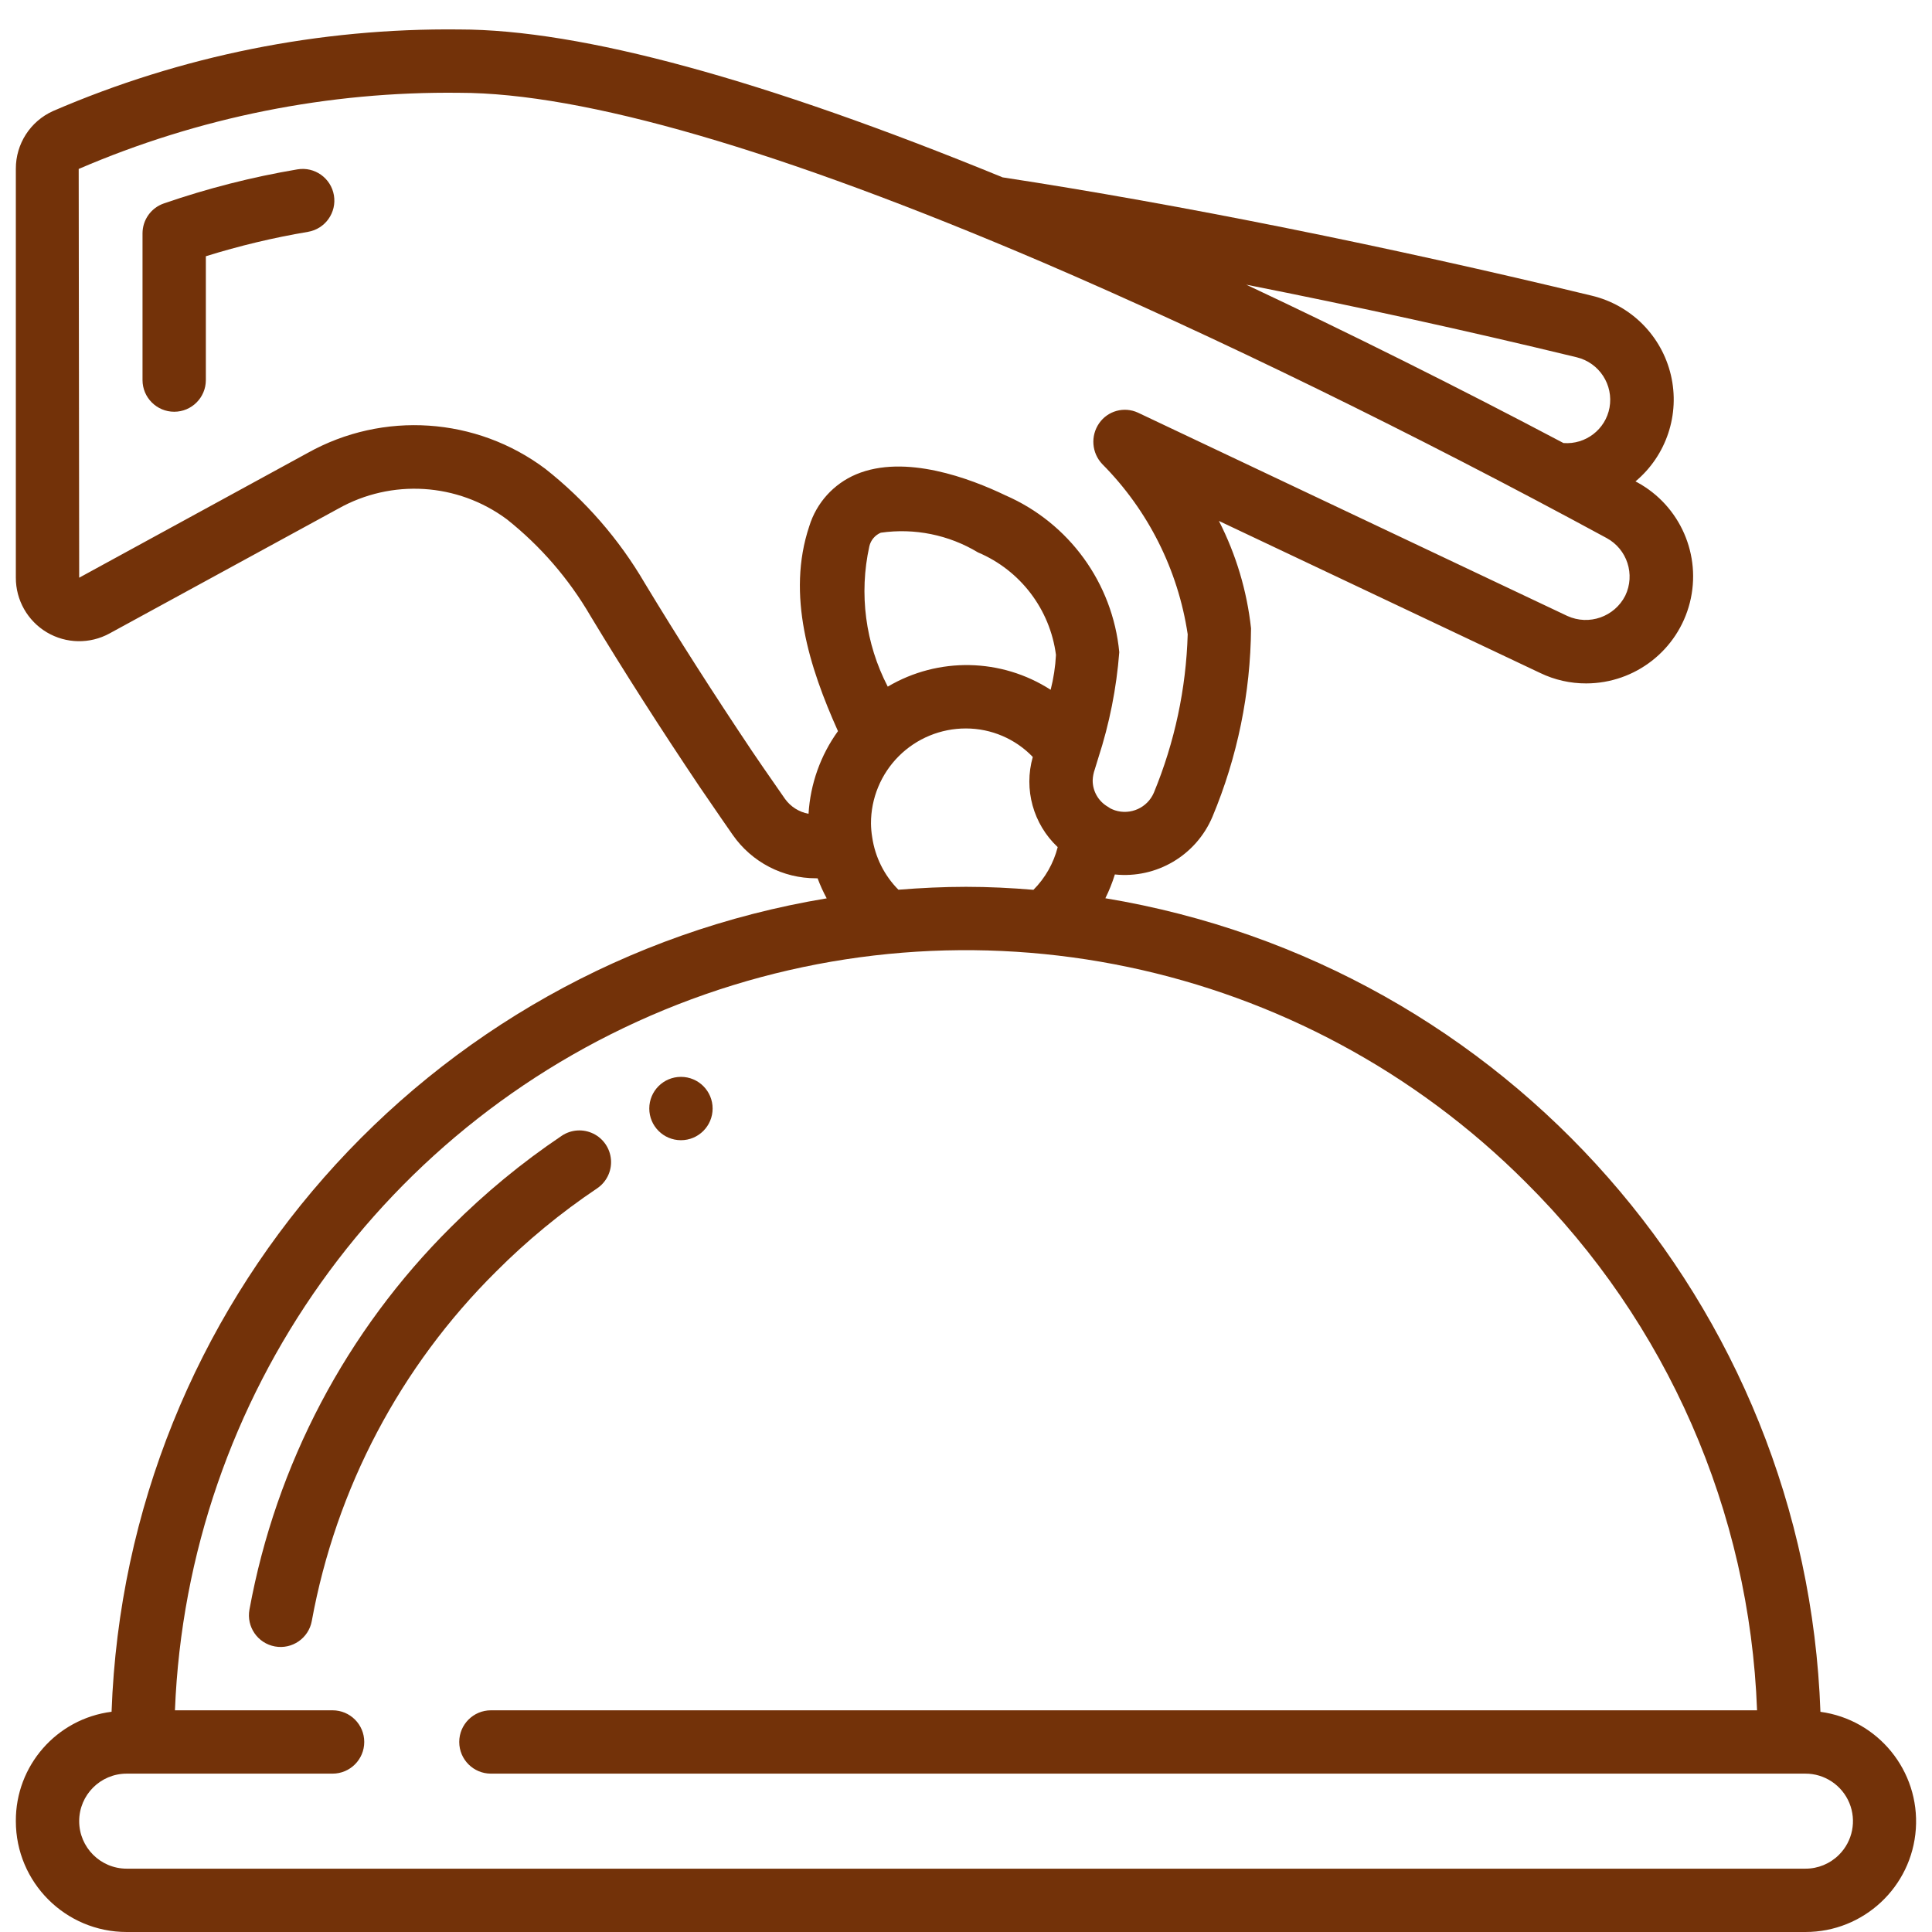 <?xml version="1.0" encoding="UTF-8"?> <svg xmlns="http://www.w3.org/2000/svg" width="60" height="60" viewBox="0 0 60 60" fill="none"><g clip-path="url(#clip0_711_127)"><path d="M18.542 36.907C18.834 36.711 18.999 36.374 18.975 36.023C18.951 35.673 18.742 35.361 18.427 35.207C18.111 35.052 17.737 35.077 17.445 35.273C16.212 36.102 15.062 37.05 14.011 38.102C10.758 41.331 8.572 45.478 7.747 49.987C7.649 50.521 8.003 51.034 8.538 51.132C9.072 51.23 9.585 50.876 9.683 50.341C10.435 46.225 12.432 42.439 15.403 39.493C16.363 38.53 17.414 37.664 18.542 36.907Z" fill="#733209"></path><path d="M56.535 53.162C56.085 40.53 46.798 29.963 34.328 27.896C34.446 27.658 34.545 27.411 34.623 27.157C35.917 27.292 37.146 26.565 37.653 25.367C38.429 23.512 38.837 21.524 38.852 19.513C38.725 18.35 38.387 17.22 37.854 16.178L47.832 20.9C48.278 21.115 48.767 21.226 49.263 21.224C50.782 21.221 52.107 20.189 52.48 18.715C52.852 17.242 52.179 15.704 50.844 14.978L50.791 14.951C51.752 14.147 52.178 12.869 51.891 11.649C51.604 10.429 50.654 9.475 49.435 9.183C43.1 7.651 36.608 6.344 31.137 5.508C23.725 2.47 18.039 0.915 14.262 0.915C9.926 0.867 5.627 1.73 1.646 3.449C0.941 3.767 0.489 4.469 0.492 5.243V17.941C0.49 18.636 0.856 19.281 1.453 19.637C2.051 19.992 2.792 20.006 3.402 19.672L10.503 15.798C12.16 14.865 14.21 14.993 15.738 16.125C16.785 16.956 17.667 17.976 18.339 19.131C19.377 20.852 20.518 22.633 21.721 24.425C21.962 24.781 22.196 25.113 22.41 25.43L22.757 25.93C23.346 26.775 24.313 27.278 25.344 27.276H25.391C25.471 27.49 25.565 27.698 25.674 27.899C13.205 29.965 3.917 40.529 3.465 53.16C1.758 53.378 0.482 54.836 0.492 56.557C0.492 58.459 2.033 60 3.934 60H56.066C57.873 60.003 59.374 58.604 59.498 56.8C59.621 54.997 58.326 53.406 56.535 53.162ZM27.57 21.324C26.874 19.982 26.672 18.439 26.999 16.963C27.043 16.775 27.175 16.619 27.353 16.544C28.399 16.393 29.466 16.609 30.371 17.155C31.687 17.711 32.61 18.923 32.794 20.34C32.775 20.705 32.719 21.068 32.629 21.422C31.097 20.435 29.139 20.397 27.57 21.324ZM49.985 12.66C49.86 13.338 49.242 13.812 48.555 13.759C45.239 12.007 41.896 10.342 38.703 8.841C42.047 9.5 45.526 10.262 48.967 11.096C49.667 11.266 50.113 11.951 49.985 12.66ZM24.378 24.809L24.029 24.306C23.815 23.999 23.586 23.669 23.352 23.322C22.172 21.56 21.048 19.806 20.023 18.109C19.225 16.744 18.178 15.54 16.936 14.56C14.791 12.952 11.9 12.758 9.559 14.064L2.459 17.941L2.444 5.247C6.175 3.64 10.201 2.834 14.262 2.882C18.114 2.882 24.215 4.652 32.396 8.153C37.716 10.437 43.934 13.476 49.896 16.71C50.535 17.057 50.789 17.844 50.474 18.499C50.14 19.156 49.348 19.435 48.677 19.13L35.339 12.815C34.911 12.618 34.403 12.757 34.135 13.144C33.862 13.537 33.903 14.068 34.233 14.414C35.657 15.848 36.585 17.699 36.885 19.698C36.836 21.387 36.48 23.053 35.835 24.616C35.635 25.085 35.109 25.323 34.624 25.165C34.578 25.148 34.532 25.13 34.488 25.108C34.46 25.088 34.431 25.069 34.401 25.052C34.111 24.882 33.933 24.572 33.934 24.236C33.938 24.119 33.961 24.002 34 23.892L34.108 23.54C34.455 22.474 34.674 21.372 34.76 20.254C34.555 18.108 33.201 16.243 31.224 15.383C30.142 14.863 28.108 14.09 26.586 14.732C25.888 15.027 25.356 15.616 25.133 16.341C24.418 18.475 25.133 20.722 26.024 22.706C25.482 23.457 25.165 24.348 25.11 25.273C24.816 25.219 24.553 25.053 24.378 24.809ZM27.087 26.002C27.063 25.86 27.051 25.717 27.049 25.574C27.047 24.791 27.358 24.039 27.911 23.485C28.465 22.931 29.217 22.621 30 22.623C30.783 22.624 31.532 22.943 32.074 23.508C31.788 24.513 32.087 25.593 32.848 26.308C32.72 26.809 32.46 27.267 32.095 27.634C31.402 27.576 30.703 27.541 30 27.541C29.297 27.541 28.595 27.576 27.901 27.631C27.462 27.189 27.177 26.618 27.087 26.002ZM57.111 57.603C56.834 57.88 56.458 58.035 56.066 58.033H3.934C3.12 58.033 2.459 57.372 2.459 56.557C2.459 55.743 3.12 55.082 3.934 55.082H10.328C10.871 55.082 11.312 54.642 11.312 54.098C11.312 53.555 10.871 53.115 10.328 53.115H5.433C5.821 43.356 11.949 34.752 21.045 31.196C30.142 27.64 40.48 29.807 47.383 36.716C51.771 41.073 54.339 46.935 54.567 53.115H15.246C14.703 53.115 14.262 53.555 14.262 54.098C14.262 54.642 14.703 55.082 15.246 55.082H56.066C56.664 55.08 57.204 55.44 57.433 55.992C57.662 56.545 57.535 57.181 57.111 57.603Z" fill="#733209"></path><path d="M9.235 5.26C7.825 5.498 6.438 5.852 5.086 6.319C4.691 6.456 4.426 6.829 4.426 7.248V11.803C4.426 12.346 4.867 12.787 5.41 12.787C5.953 12.787 6.393 12.346 6.393 11.803V7.958C7.432 7.634 8.492 7.381 9.565 7.2C10.1 7.109 10.461 6.601 10.37 6.065C10.279 5.53 9.771 5.169 9.235 5.26Z" fill="#733209"></path><path d="M21.148 35.41C21.691 35.41 22.131 34.969 22.131 34.426C22.131 33.883 21.691 33.443 21.148 33.443C20.604 33.443 20.164 33.883 20.164 34.426C20.164 34.969 20.604 35.41 21.148 35.41Z" fill="#733209"></path></g><defs><clipPath id="clip0_711_127"><rect width="60" height="60" fill="white"></rect></clipPath></defs></svg> 